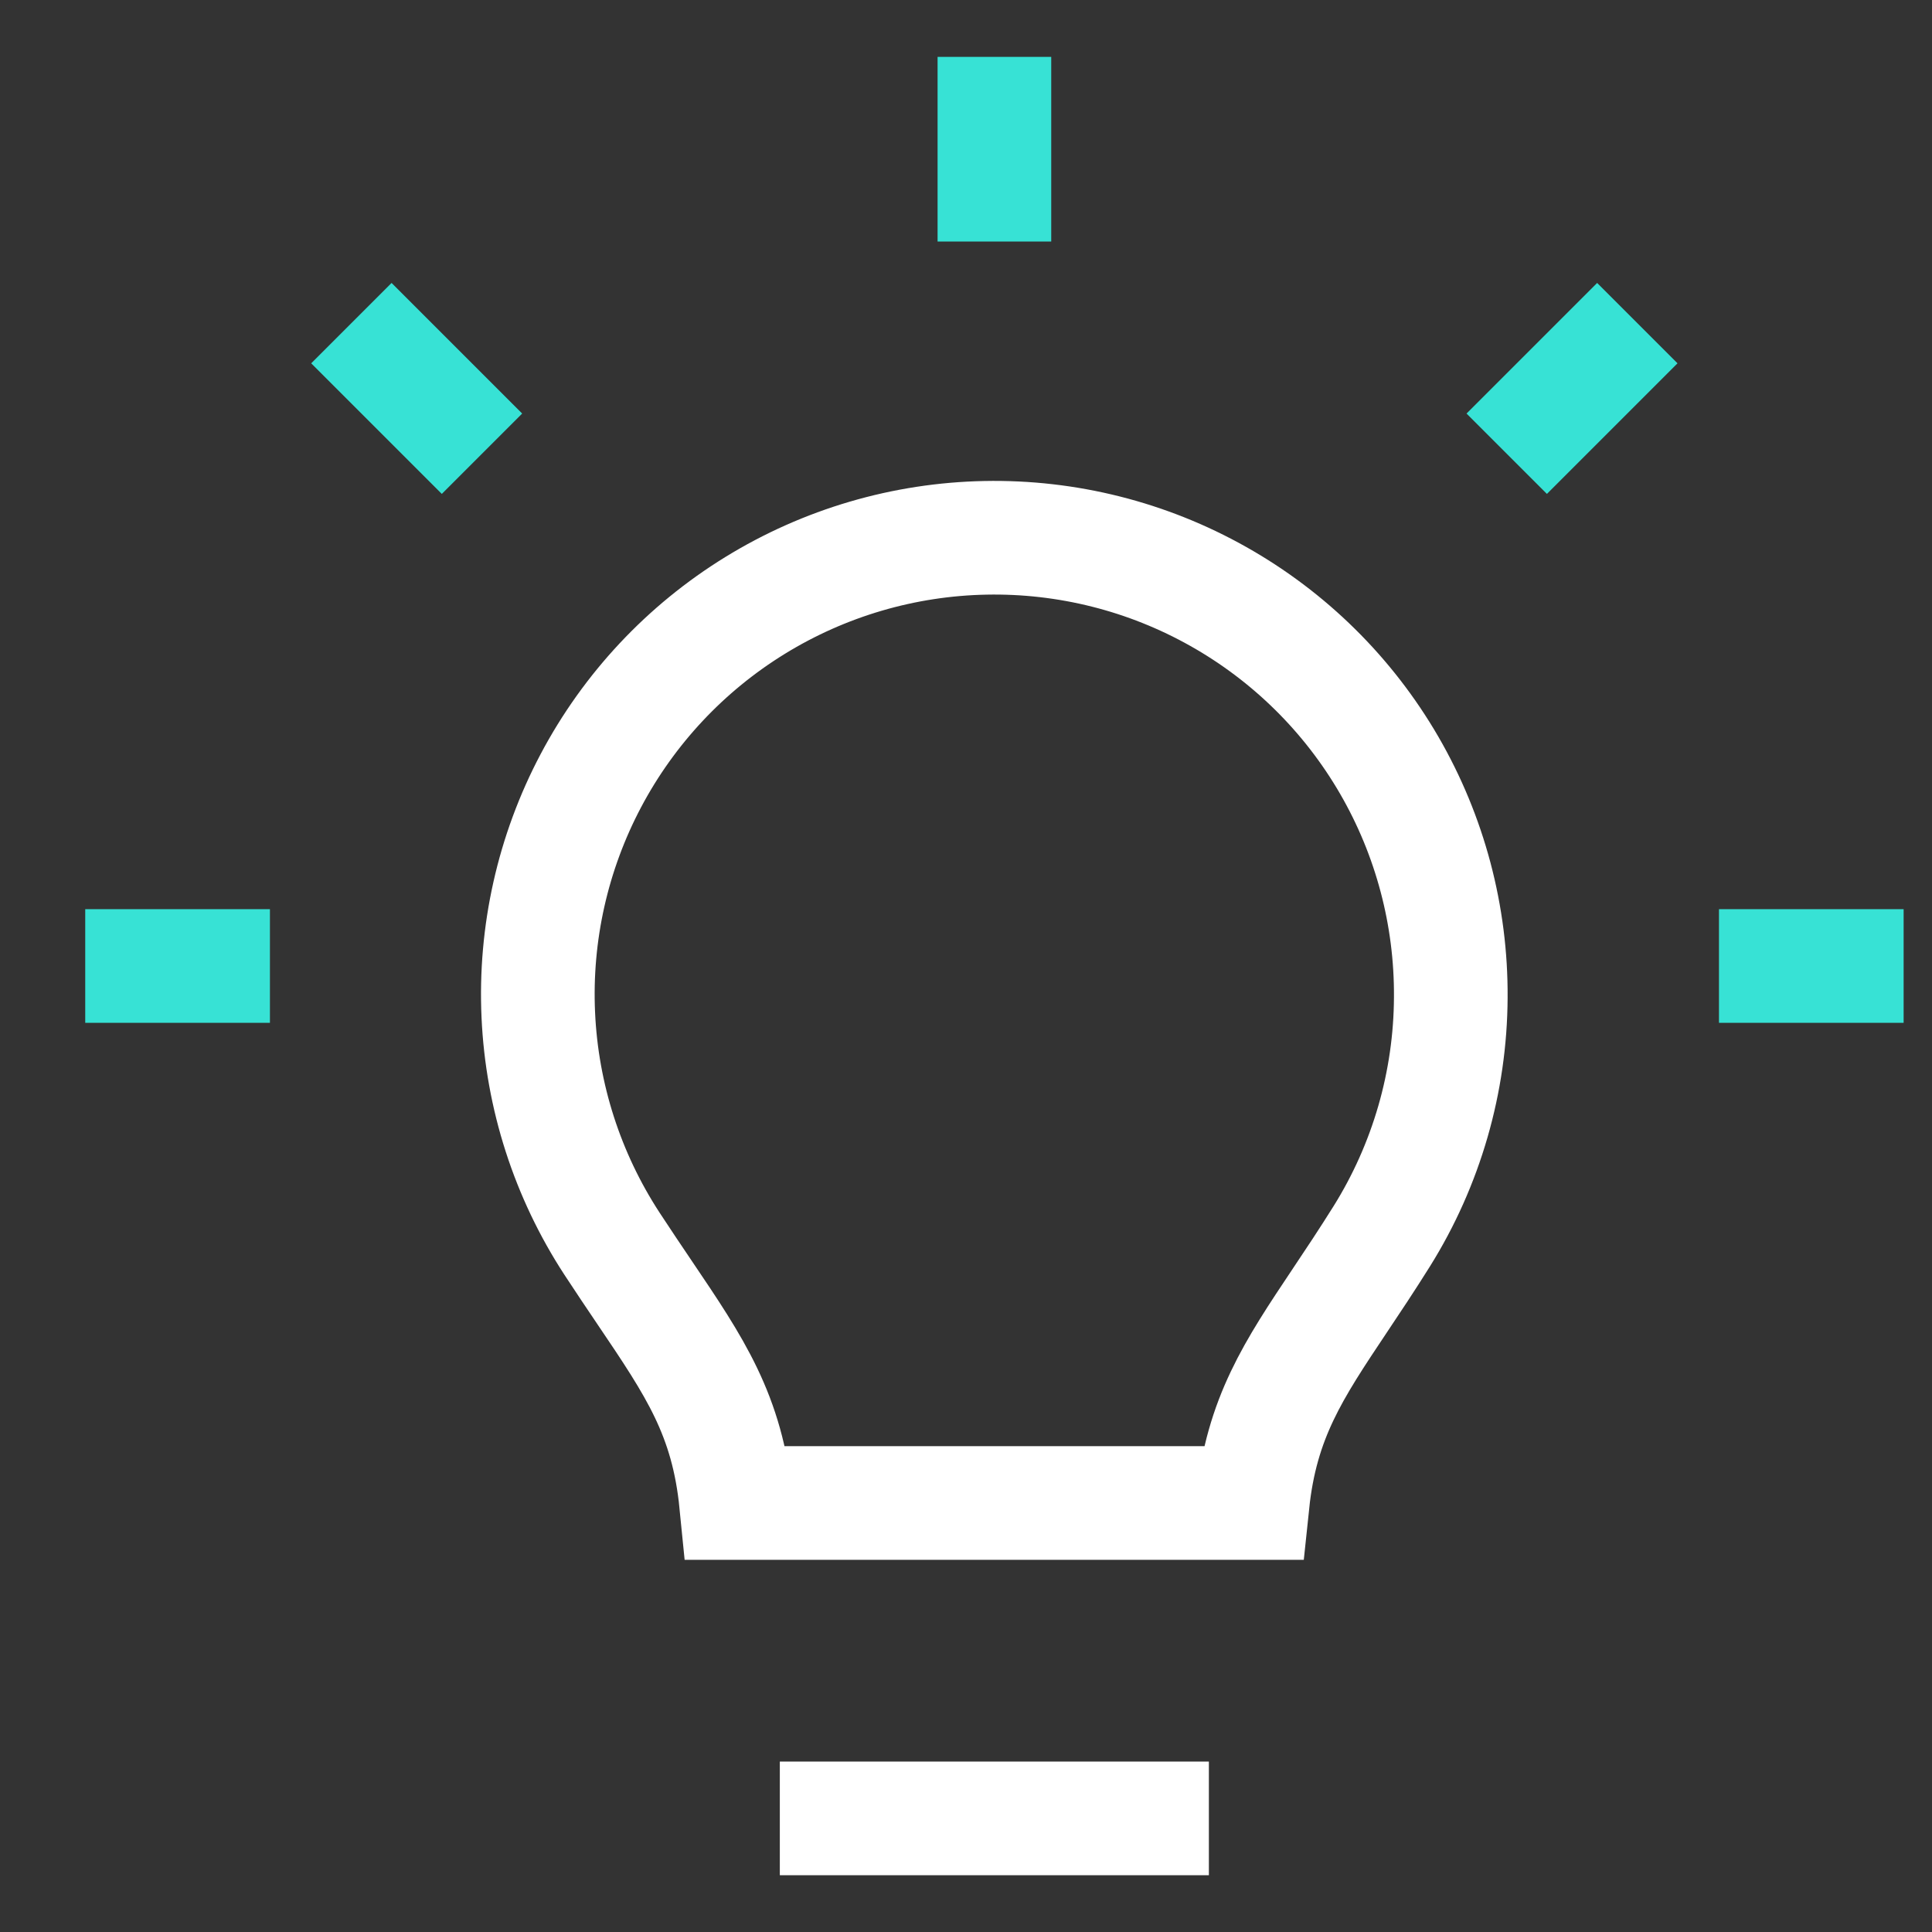 <svg width="40" height="40" viewBox="0 0 40 40" fill="none" xmlns="http://www.w3.org/2000/svg">
<rect x="0" y="0" width="40" height="40" fill="#333333" stroke="none"/>
<path d="M8.107 7.522L9.147 8.562" stroke="#37E2D5" stroke-width="2.353" stroke-linecap="square" stroke-linejoin="round"/>
<path d="M20.588 2.354V3.824" stroke="#37E2D5" stroke-width="2.353" stroke-linecap="square" stroke-linejoin="round"/>
<path d="M38.236 20H36.766" stroke="#37E2D5" stroke-width="2.353" stroke-linecap="square" stroke-linejoin="round"/>
<path d="M4.412 20H2.941" stroke="#37E2D5" stroke-width="2.353" stroke-linecap="square" stroke-linejoin="round"/>
<path d="M33.067 7.522L32.027 8.562" stroke="#37E2D5" stroke-width="2.353" stroke-linecap="square" stroke-linejoin="round"/>
<path d="M28.762 15.843C29.608 17.303 30.048 18.962 30.037 20.649C30.029 22.399 29.534 24.113 28.607 25.597C28.297 26.092 28.007 26.527 27.74 26.926C26.778 28.366 26.119 29.353 25.934 31.118H15.24C15.059 29.296 14.39 28.306 13.347 26.763C13.136 26.45 12.91 26.116 12.669 25.747C11.748 24.334 11.221 22.7 11.145 21.014C11.068 19.329 11.444 17.654 12.233 16.163C13.022 14.672 14.196 13.419 15.633 12.535C17.069 11.651 18.717 11.167 20.403 11.135C22.09 11.102 23.755 11.521 25.225 12.35C26.695 13.178 27.916 14.384 28.762 15.843Z" stroke="white" stroke-width="2.353" stroke-linecap="square"/>
<path d="M23.852 37.648H17.322H23.852Z" fill="white"/>
<path d="M23.852 37.648H17.322" stroke="white" stroke-width="2.353" stroke-linecap="square" stroke-linejoin="round"/>
</svg>
